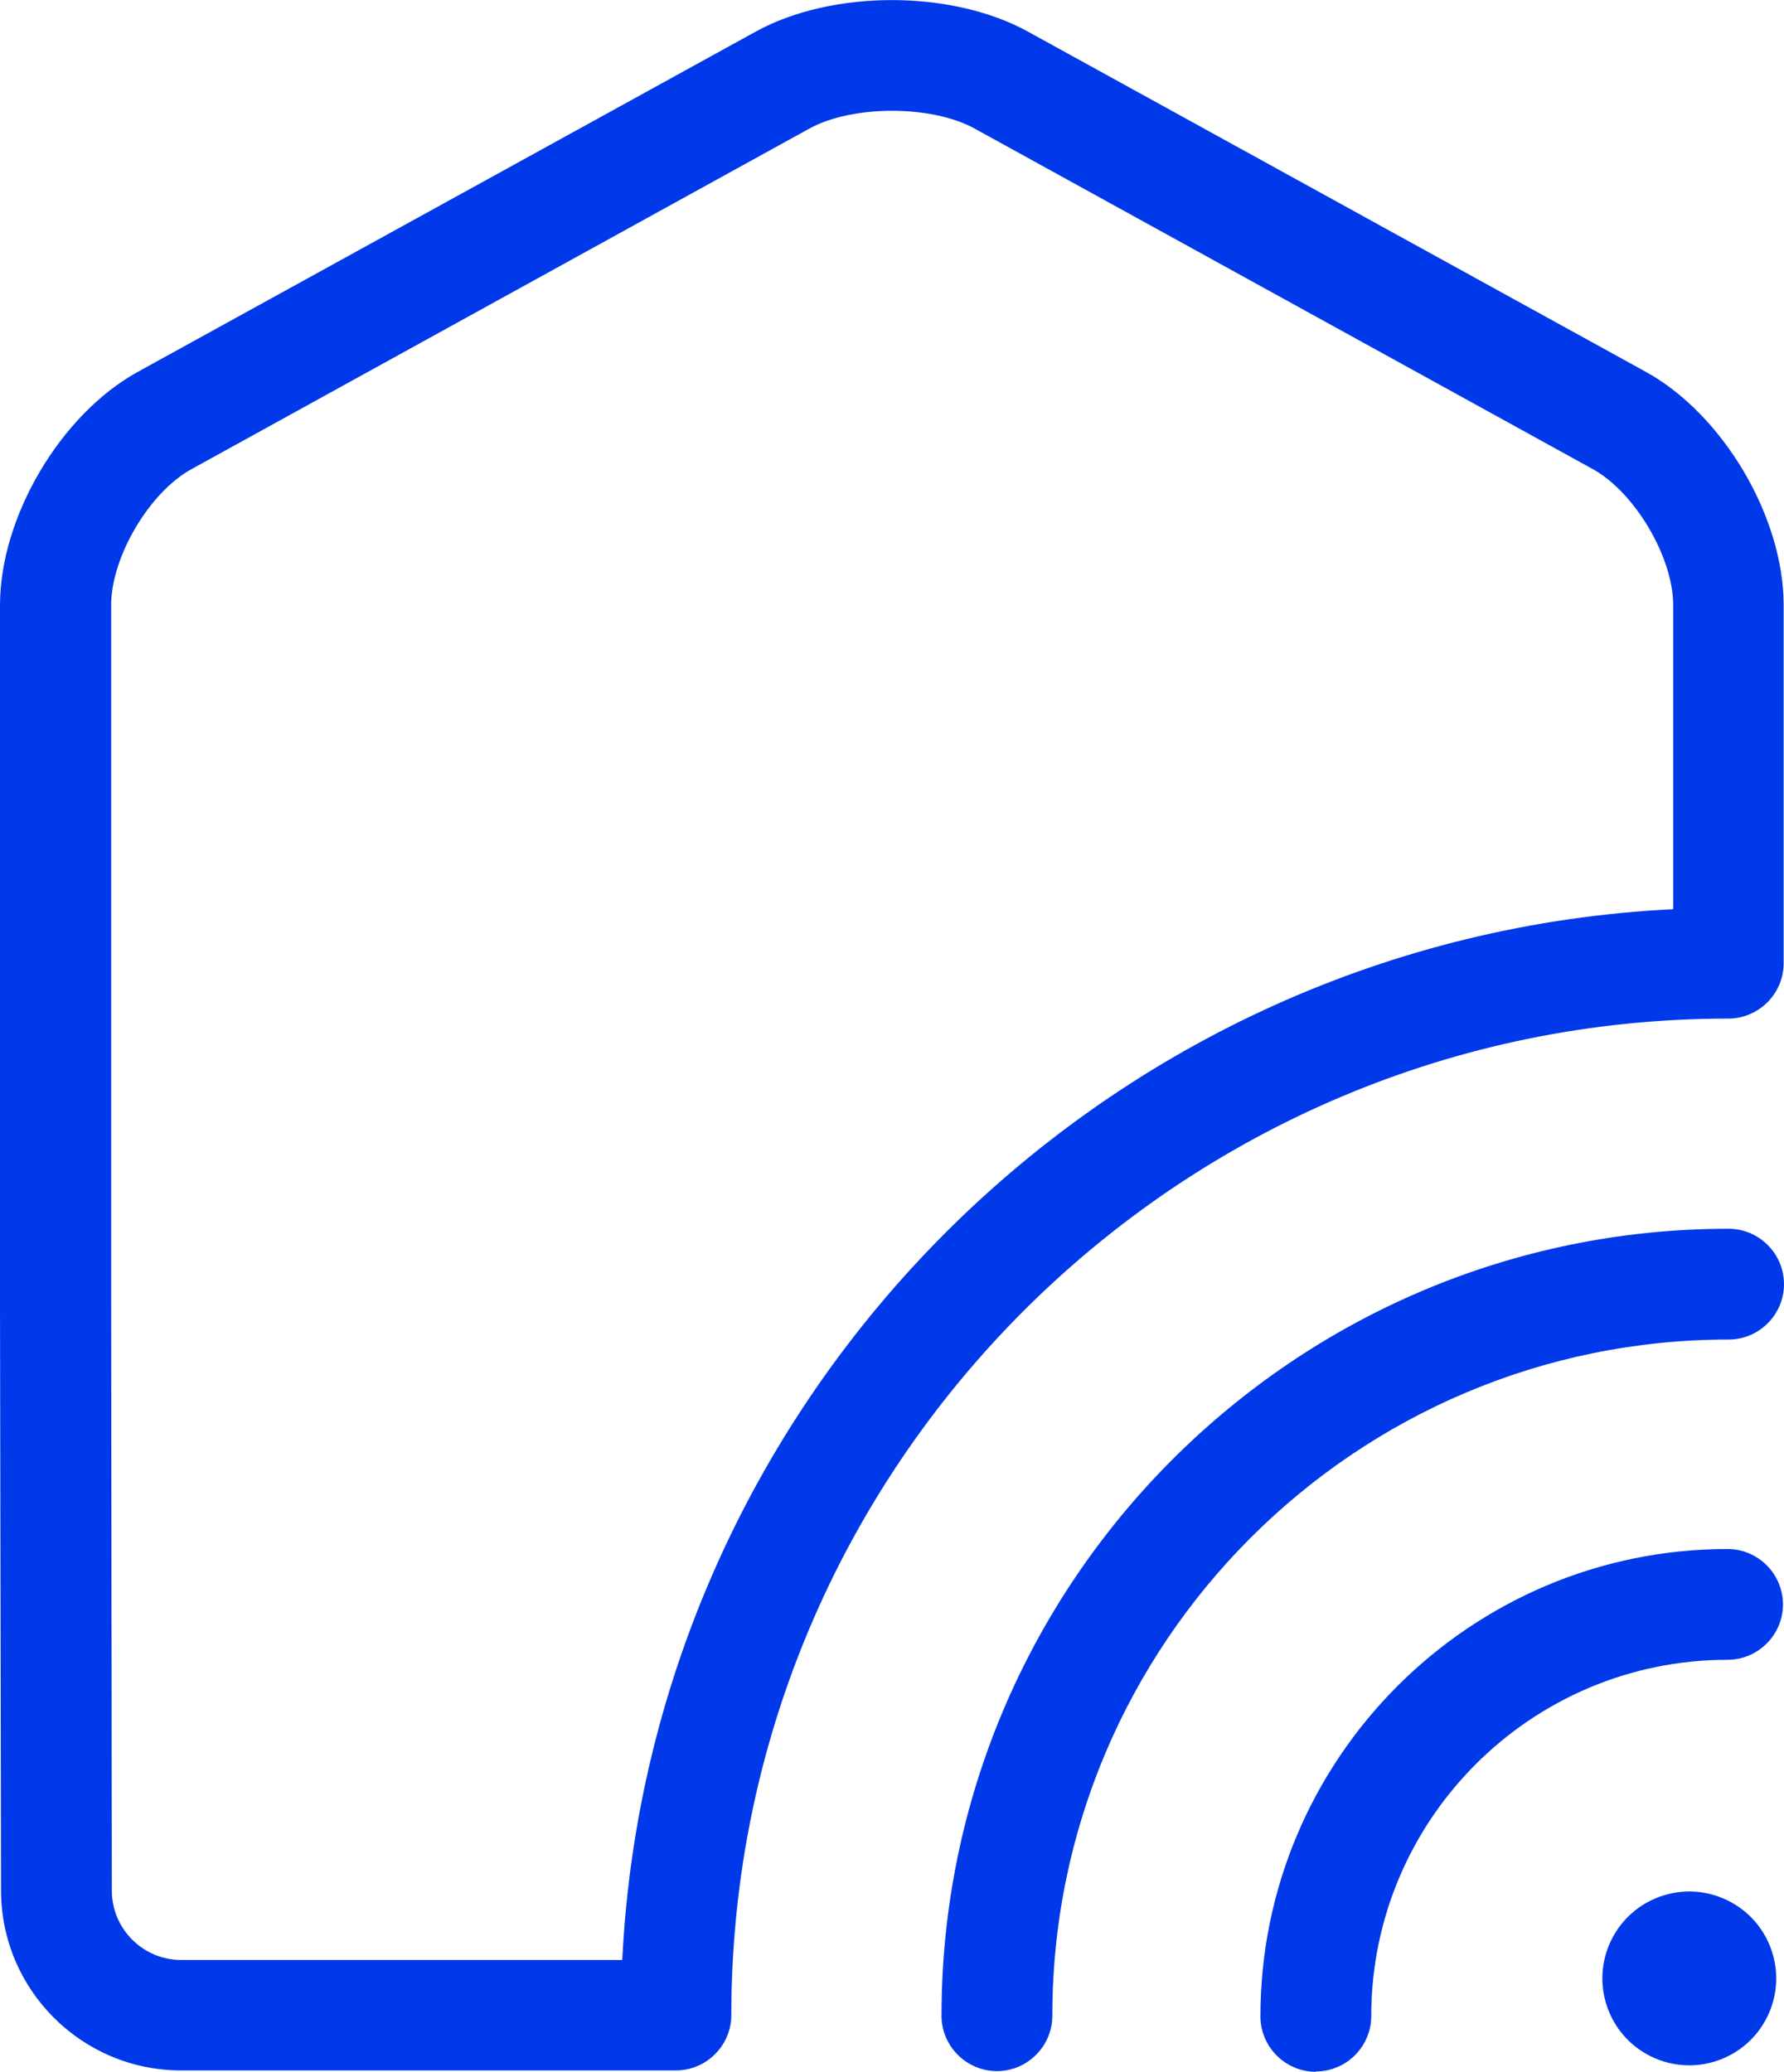 <?xml version="1.0" encoding="UTF-8"?>
<svg id="Layer_2" data-name="Layer 2" xmlns="http://www.w3.org/2000/svg" viewBox="0 0 51.52 59.84">
  <defs>
    <style>
      .cls-1 {
        fill: #0039e9;
        stroke-width: 0px;
      }
    </style>
  </defs>
  <g id="Layer_1-2" data-name="Layer 1">
    <g>
      <path class="cls-1" d="m28.79,59.82c-.88,0-1.6-.72-1.6-1.6,0-12.53,10.2-22.73,22.73-22.73.88,0,1.6.72,1.6,1.6s-.72,1.6-1.6,1.6c-10.77,0-19.53,8.76-19.53,19.53,0,.88-.72,1.6-1.6,1.6Z"/>
      <path class="cls-1" d="m38,59.84c-.88,0-1.6-.72-1.6-1.6,0-7.44,6.05-13.5,13.49-13.5.88,0,1.6.72,1.6,1.6,0,.88-.72,1.6-1.6,1.6-5.68,0-10.29,4.62-10.29,10.29,0,.88-.72,1.6-1.6,1.6Z"/>
      <circle class="cls-1" cx="48.79" cy="57.14" r="2.51" transform="translate(-23.98 75.87) rotate(-63.94)"/>
      <path class="cls-1" d="m19.53,59.8H5.23c-2.87,0-5.2-2.33-5.2-5.2L0,37.7C0,35.72,0,32.48,0,30.5v-13.02c0-2.55,1.75-5.51,3.98-6.74L21.83.91c2.2-1.21,5.65-1.21,7.85,0l17.85,9.83c2.23,1.23,3.98,4.19,3.98,6.74v10.34c0,.88-.72,1.6-1.6,1.6-15.87,0-28.79,12.91-28.79,28.78,0,.88-.72,1.6-1.6,1.6ZM25.76,3.2c-.88,0-1.76.17-2.38.51L5.53,13.55c-1.22.67-2.32,2.54-2.32,3.93v13.02c0,1.98,0,5.22,0,7.2l.02,16.91c0,1.1.9,2,2,2h12.74c.81-16.37,13.98-29.54,30.35-30.35v-8.78c0-1.39-1.11-3.26-2.32-3.93L28.14,3.71c-.62-.34-1.5-.51-2.38-.51Z"/>
    </g>
  </g>
</svg>
